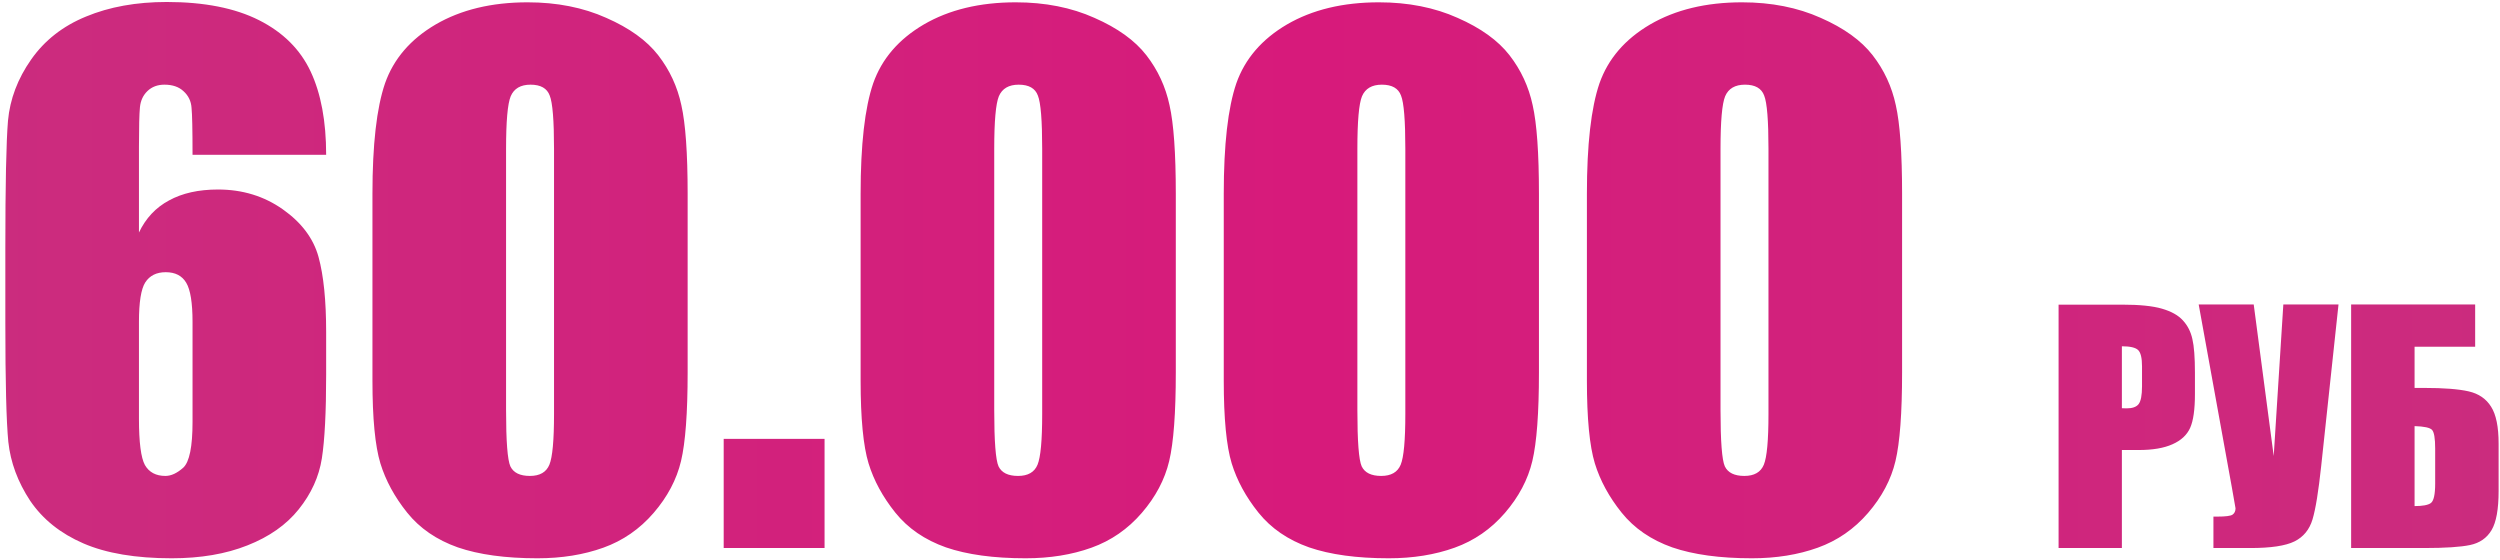 <?xml version="1.0" encoding="UTF-8"?> <svg xmlns="http://www.w3.org/2000/svg" width="406" height="91" viewBox="0 0 406 91" fill="none"><path d="M52.967 25.138H31.268C31.268 21.091 31.214 18.549 31.106 17.511C31.035 16.436 30.605 15.541 29.817 14.825C29.065 14.109 28.027 13.751 26.702 13.751C25.592 13.751 24.679 14.091 23.963 14.771C23.247 15.452 22.835 16.329 22.727 17.403C22.62 18.477 22.566 20.644 22.566 23.902V37.76C23.676 35.432 25.306 33.696 27.454 32.55C29.602 31.368 32.252 30.777 35.403 30.777C39.378 30.777 42.887 31.852 45.931 34C48.974 36.148 50.908 38.727 51.731 41.734C52.555 44.742 52.967 48.806 52.967 53.927V60.855C52.967 66.943 52.734 71.472 52.269 74.444C51.803 77.416 50.55 80.174 48.509 82.716C46.504 85.222 43.728 87.174 40.184 88.57C36.675 89.967 32.575 90.665 27.884 90.665C22.047 90.665 17.267 89.859 13.543 88.248C9.819 86.637 6.937 84.327 4.896 81.319C2.89 78.276 1.709 75.089 1.351 71.759C1.028 68.429 0.867 61.965 0.867 52.369V40.338C0.867 29.99 1.01 23.079 1.297 19.605C1.619 16.096 2.872 12.784 5.057 9.669C7.241 6.554 10.213 4.226 13.973 2.687C17.768 1.111 22.137 0.323 27.078 0.323C33.165 0.323 38.16 1.308 42.063 3.277C45.967 5.247 48.759 8.022 50.442 11.602C52.125 15.183 52.967 19.695 52.967 25.138ZM31.268 52.262C31.268 49.182 30.927 47.07 30.247 45.924C29.567 44.778 28.457 44.205 26.917 44.205C25.413 44.205 24.303 44.76 23.587 45.87C22.907 46.944 22.566 49.075 22.566 52.262V67.999C22.566 71.83 22.889 74.337 23.533 75.519C24.213 76.7 25.324 77.291 26.863 77.291C27.794 77.291 28.761 76.843 29.764 75.948C30.766 75.017 31.268 72.546 31.268 68.536V52.262ZM111.673 31.476V60.48C111.673 67.068 111.315 71.866 110.599 74.874C109.882 77.882 108.396 80.693 106.141 83.307C103.885 85.921 101.163 87.8 97.977 88.946C94.79 90.092 91.227 90.665 87.288 90.665C82.096 90.665 77.781 90.074 74.344 88.893C70.906 87.675 68.167 85.795 66.126 83.253C64.085 80.711 62.635 78.043 61.775 75.25C60.916 72.421 60.486 67.945 60.486 61.822V31.476C60.486 23.491 61.167 17.511 62.527 13.536C63.924 9.562 66.663 6.375 70.745 3.976C74.863 1.577 79.84 0.377 85.677 0.377C90.439 0.377 94.7 1.218 98.46 2.901C102.22 4.548 105.031 6.572 106.893 8.971C108.755 11.37 110.008 14.073 110.652 17.081C111.333 20.089 111.673 24.887 111.673 31.476ZM89.974 24.171C89.974 19.552 89.741 16.669 89.275 15.523C88.846 14.342 87.807 13.751 86.16 13.751C84.549 13.751 83.475 14.378 82.938 15.631C82.436 16.848 82.186 19.695 82.186 24.171V66.603C82.186 71.651 82.418 74.695 82.884 75.733C83.385 76.772 84.441 77.291 86.053 77.291C87.664 77.291 88.72 76.682 89.222 75.465C89.723 74.247 89.974 71.508 89.974 67.247V24.171ZM133.909 71.275V89H117.527V71.275H133.909ZM190.95 31.476V60.48C190.95 67.068 190.592 71.866 189.876 74.874C189.16 77.882 187.674 80.693 185.418 83.307C183.162 85.921 180.441 87.8 177.254 88.946C174.067 90.092 170.504 90.665 166.565 90.665C161.373 90.665 157.059 90.074 153.621 88.893C150.184 87.675 147.444 85.795 145.403 83.253C143.362 80.711 141.912 78.043 141.053 75.25C140.193 72.421 139.764 67.945 139.764 61.822V31.476C139.764 23.491 140.444 17.511 141.805 13.536C143.201 9.562 145.94 6.375 150.022 3.976C154.14 1.577 159.118 0.377 164.954 0.377C169.716 0.377 173.978 1.218 177.737 2.901C181.497 4.548 184.308 6.572 186.17 8.971C188.032 11.37 189.285 14.073 189.93 17.081C190.61 20.089 190.95 24.887 190.95 31.476ZM169.251 24.171C169.251 19.552 169.018 16.669 168.553 15.523C168.123 14.342 167.085 13.751 165.438 13.751C163.826 13.751 162.752 14.378 162.215 15.631C161.714 16.848 161.463 19.695 161.463 24.171V66.603C161.463 71.651 161.696 74.695 162.161 75.733C162.662 76.772 163.719 77.291 165.33 77.291C166.941 77.291 167.998 76.682 168.499 75.465C169 74.247 169.251 71.508 169.251 67.247V24.171ZM249.925 31.476V60.48C249.925 67.068 249.567 71.866 248.851 74.874C248.134 77.882 246.648 80.693 244.393 83.307C242.137 85.921 239.415 87.8 236.229 88.946C233.042 90.092 229.479 90.665 225.54 90.665C220.348 90.665 216.033 90.074 212.596 88.893C209.158 87.675 206.419 85.795 204.378 83.253C202.337 80.711 200.887 78.043 200.027 75.25C199.168 72.421 198.738 67.945 198.738 61.822V31.476C198.738 23.491 199.419 17.511 200.779 13.536C202.176 9.562 204.915 6.375 208.997 3.976C213.115 1.577 218.092 0.377 223.929 0.377C228.691 0.377 232.952 1.218 236.712 2.901C240.472 4.548 243.283 6.572 245.145 8.971C247.007 11.37 248.26 14.073 248.904 17.081C249.585 20.089 249.925 24.887 249.925 31.476ZM228.226 24.171C228.226 19.552 227.993 16.669 227.527 15.523C227.098 14.342 226.059 13.751 224.412 13.751C222.801 13.751 221.727 14.378 221.189 15.631C220.688 16.848 220.438 19.695 220.438 24.171V66.603C220.438 71.651 220.67 74.695 221.136 75.733C221.637 76.772 222.693 77.291 224.305 77.291C225.916 77.291 226.972 76.682 227.474 75.465C227.975 74.247 228.226 71.508 228.226 67.247V24.171ZM308.899 31.476V60.48C308.899 67.068 308.541 71.866 307.825 74.874C307.109 77.882 305.623 80.693 303.367 83.307C301.111 85.921 298.39 87.8 295.203 88.946C292.016 90.092 288.453 90.665 284.515 90.665C279.323 90.665 275.008 90.074 271.57 88.893C268.133 87.675 265.394 85.795 263.353 83.253C261.312 80.711 259.861 78.043 259.002 75.25C258.143 72.421 257.713 67.945 257.713 61.822V31.476C257.713 23.491 258.393 17.511 259.754 13.536C261.15 9.562 263.89 6.375 267.972 3.976C272.09 1.577 277.067 0.377 282.903 0.377C287.666 0.377 291.927 1.218 295.687 2.901C299.446 4.548 302.257 6.572 304.119 8.971C305.981 11.37 307.234 14.073 307.879 17.081C308.559 20.089 308.899 24.887 308.899 31.476ZM287.2 24.171C287.2 19.552 286.967 16.669 286.502 15.523C286.072 14.342 285.034 13.751 283.387 13.751C281.775 13.751 280.701 14.378 280.164 15.631C279.663 16.848 279.412 19.695 279.412 24.171V66.603C279.412 71.651 279.645 74.695 280.11 75.733C280.612 76.772 281.668 77.291 283.279 77.291C284.891 77.291 285.947 76.682 286.448 75.465C286.95 74.247 287.2 71.508 287.2 67.247V24.171ZM334.314 49.474H344.666C347.465 49.474 349.614 49.693 351.111 50.133C352.625 50.572 353.756 51.207 354.505 52.037C355.27 52.867 355.783 53.876 356.043 55.065C356.32 56.236 356.458 58.059 356.458 60.533V63.976C356.458 66.498 356.198 68.338 355.677 69.493C355.156 70.649 354.196 71.536 352.796 72.154C351.412 72.773 349.598 73.082 347.352 73.082H344.593V89H334.314V49.474ZM344.593 56.236V66.295C344.886 66.311 345.138 66.319 345.35 66.319C346.294 66.319 346.945 66.091 347.303 65.636C347.677 65.164 347.864 64.195 347.864 62.73V59.483C347.864 58.133 347.653 57.254 347.229 56.847C346.806 56.44 345.927 56.236 344.593 56.236ZM379.773 49.449L376.966 75.645C376.526 79.78 376.054 82.685 375.55 84.361C375.045 86.022 374.069 87.21 372.62 87.926C371.172 88.642 368.787 89 365.467 89H359.461V83.897H360.071C361.422 83.897 362.252 83.792 362.562 83.58C362.887 83.352 363.05 83.01 363.05 82.555C363.05 82.522 362.854 81.407 362.464 79.21L357.068 49.449H366.004L369.251 74.059L370.813 49.449H379.773ZM405.774 79.747C405.774 82.693 405.392 84.809 404.627 86.095C403.862 87.38 402.698 88.186 401.136 88.512C399.59 88.837 397.116 89 393.714 89H381.824V49.449H401.966V56.31H392.127V62.999H393.714C396.888 62.999 399.288 63.186 400.916 63.56C402.544 63.935 403.756 64.765 404.554 66.051C405.368 67.32 405.774 69.322 405.774 72.057V79.747ZM395.472 78.551V72.838C395.472 71.178 395.301 70.169 394.959 69.811C394.633 69.453 393.689 69.249 392.127 69.2V82.189C393.429 82.189 394.308 82.026 394.764 81.7C395.236 81.358 395.472 80.309 395.472 78.551Z" fill="url(#paint0_linear_376_48)"></path><defs><linearGradient id="paint0_linear_376_48" x1="-3" y1="45" x2="408" y2="45" gradientUnits="userSpaceOnUse"><stop stop-color="#CB2C7E"></stop><stop offset="0.525" stop-color="#D71A7B"></stop><stop offset="1" stop-color="#CB2C7E"></stop></linearGradient></defs></svg> 